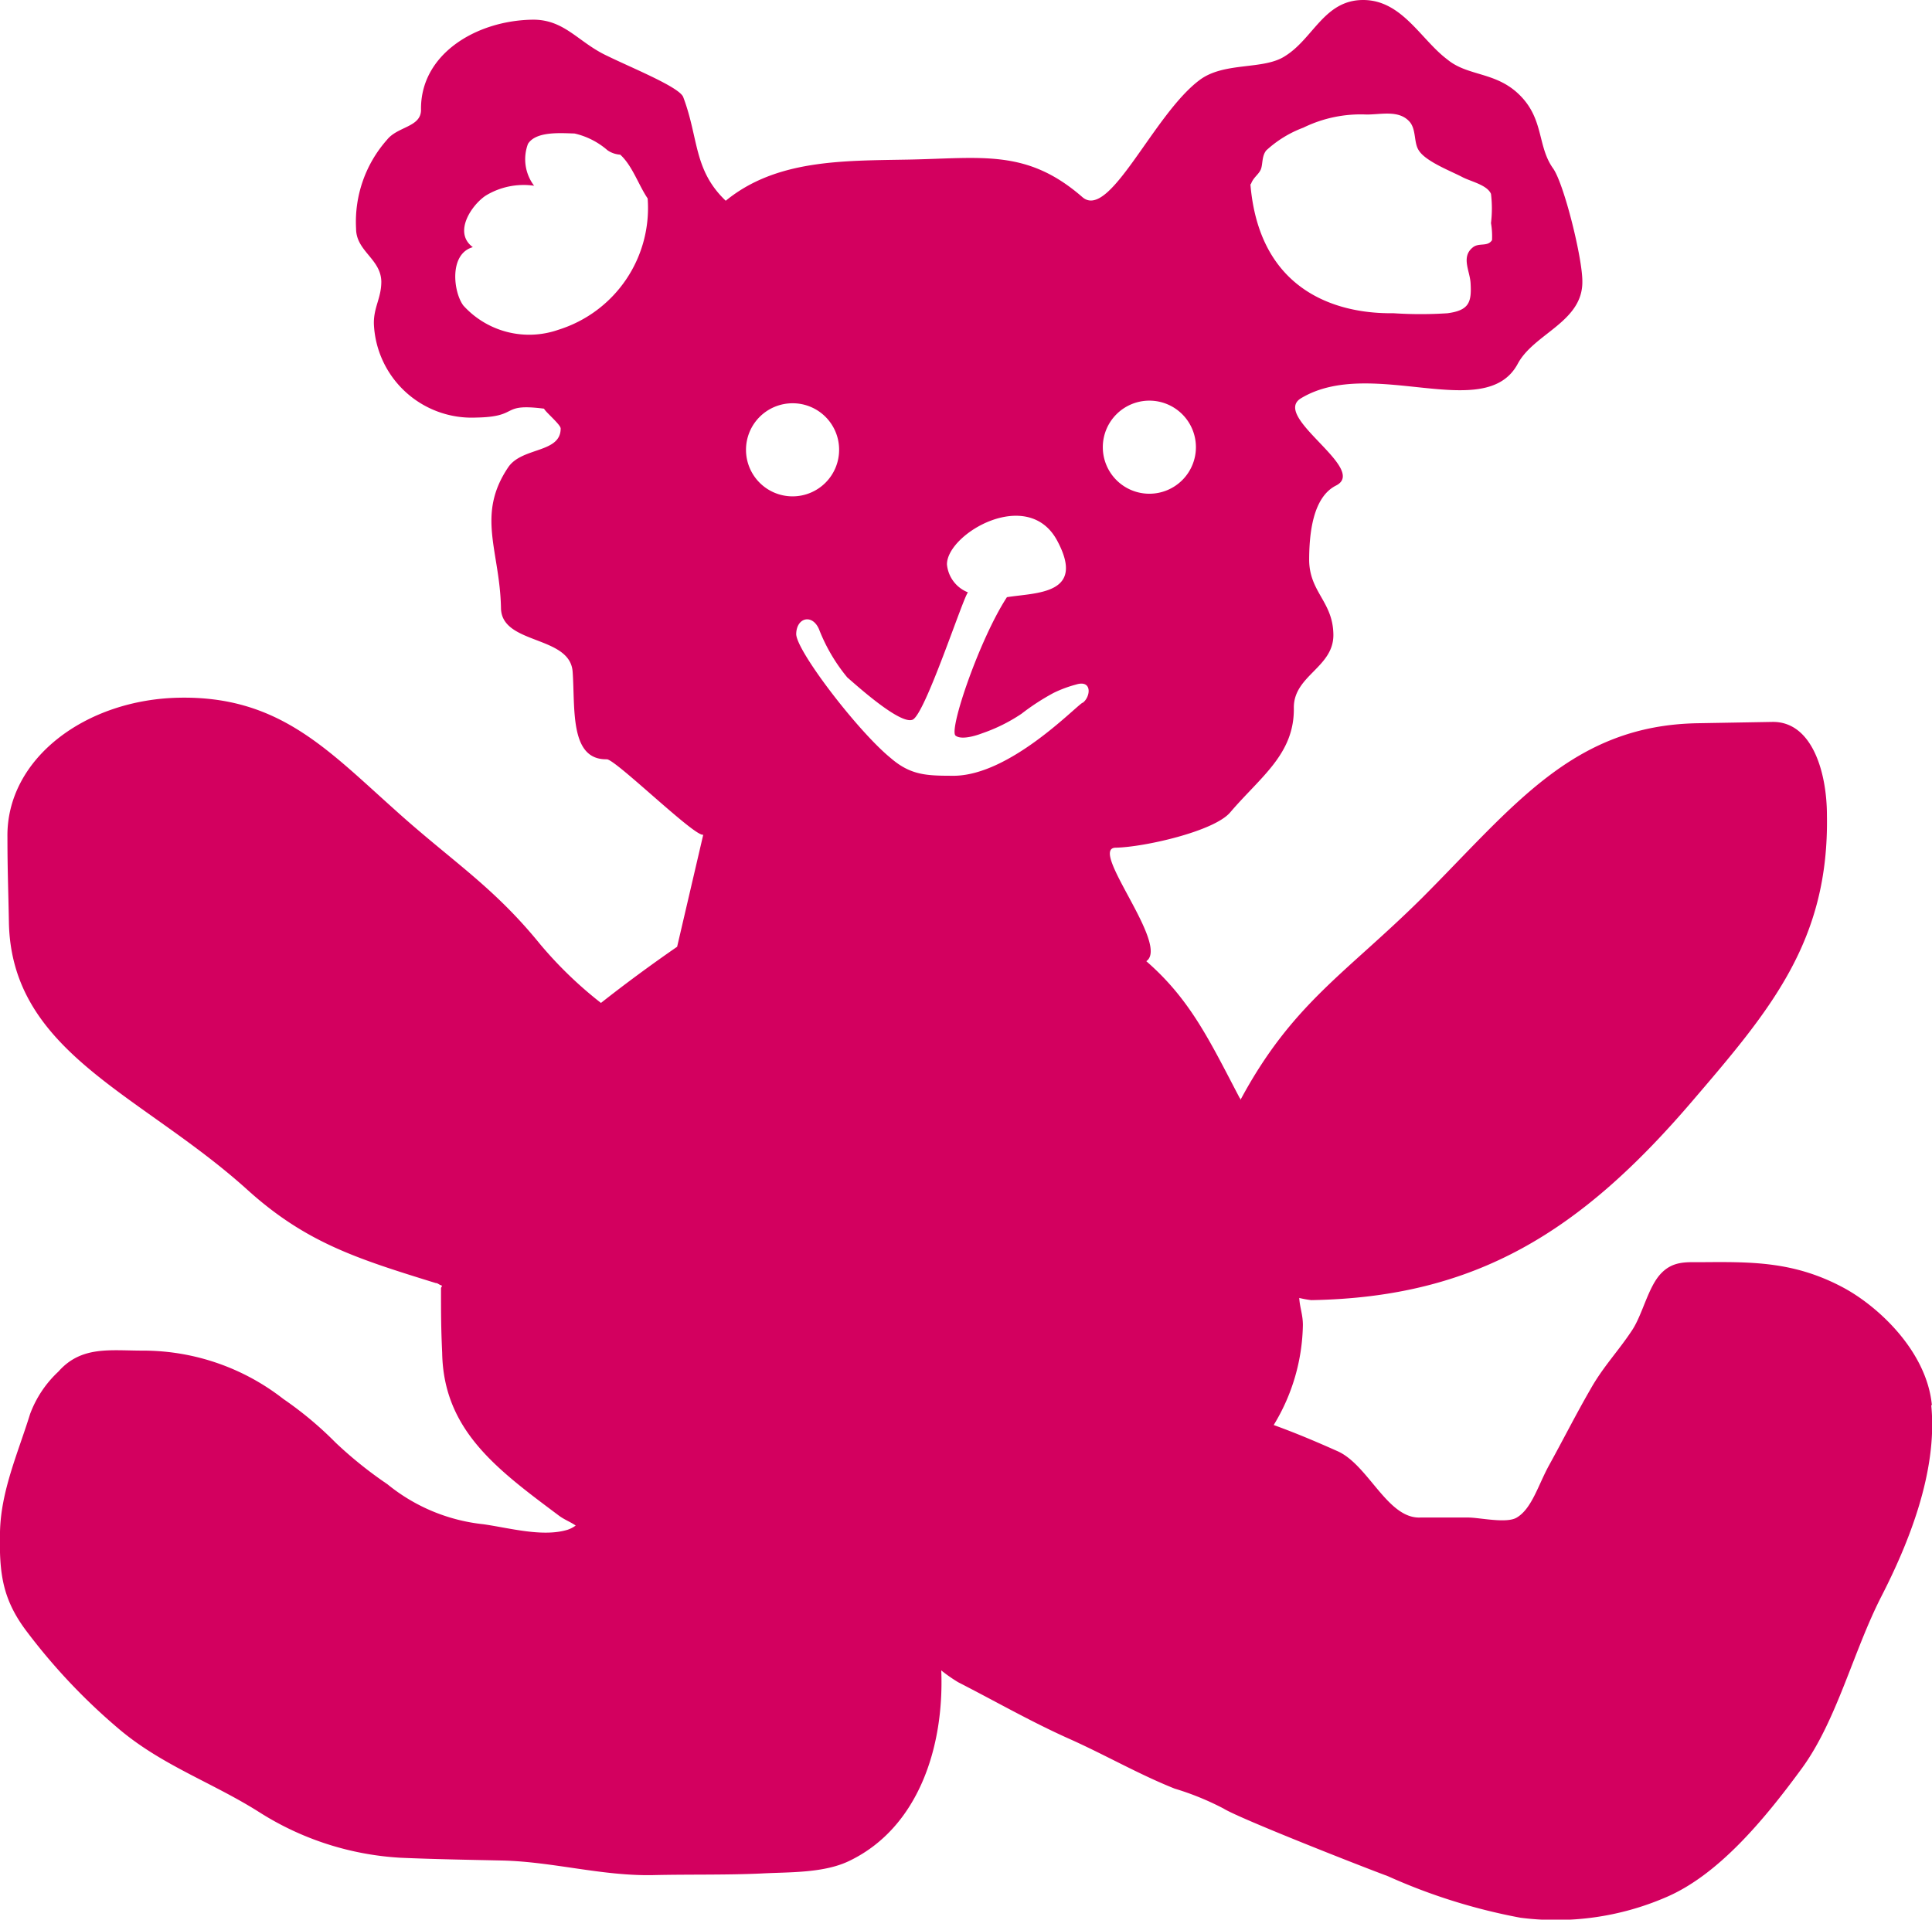 <svg xmlns="http://www.w3.org/2000/svg" xmlns:xlink="http://www.w3.org/1999/xlink" viewBox="0 0 132.39 131.57"><defs><style>.cls-1{fill:none;}.cls-2{clip-path:url(#clip-path);}.cls-3{fill:#d3005f;}</style><clipPath id="clip-path" transform="translate(0 0)"><rect class="cls-1" width="132.39" height="131.57"/></clipPath></defs><g id="Ebene_2" data-name="Ebene 2"><g id="Ebene_1-2" data-name="Ebene 1"><g class="cls-2"><path class="cls-3" d="M75.57,30.65a3.19,3.19,0,1,1,3.19,3.19,3.19,3.19,0,0,1-3.19-3.19m10.14-18c.15-.47.5-.65.67-1s.06-.93.39-1.34a7.73,7.73,0,0,1,2.54-1.56,8.93,8.93,0,0,1,4.34-.9c1,0,2.19-.32,2.92.47.5.54.29,1.46.66,2,.48.76,2.25,1.43,3,1.83.59.3,1.68.53,1.94,1.14a8.3,8.3,0,0,1,0,2,5.32,5.32,0,0,1,.07,1.17c-.31.48-.9.15-1.32.5-.81.65-.2,1.6-.15,2.43.08,1.32-.09,1.88-1.58,2.08a28.2,28.2,0,0,1-3.68,0c-1.38,0-9.11.12-9.83-8.89M74.17,48.17c-.59.37-4.94,4.91-8.73,5-1.88,0-3,0-4.4-1.21-2.25-1.83-6.51-7.4-6.48-8.52s1.1-1.38,1.56-.32a12,12,0,0,0,1.94,3.31c.65.56,3.61,3.24,4.47,2.9s3.47-8.4,3.8-8.73a2.28,2.28,0,0,1-1.44-1.92c0-2.11,5.55-5.35,7.55-1.63S71,40.61,69,40.93c-1.88,2.88-4,9.11-3.52,9.49s1.82-.16,1.82-.16A11.51,11.51,0,0,0,70,48.92a15.77,15.77,0,0,1,2.2-1.43,8.44,8.44,0,0,1,1.53-.57c1.15-.36,1,.87.46,1.25M57.5,30.83a3.19,3.19,0,1,1-3.19-3.19,3.18,3.18,0,0,1,3.19,3.19M44.38,13.6a8.74,8.74,0,0,1-6.11,9,6.08,6.08,0,0,1-6.52-1.66c-.68-.91-1-3.53.65-4-1.36-1-.09-2.88.88-3.53a5,5,0,0,1,3.32-.68,3,3,0,0,1-.42-2.87c.56-.89,2.3-.73,3.19-.71a5.21,5.21,0,0,1,2.26,1.15,1.72,1.72,0,0,0,.87.3c.83.75,1.26,2.09,1.88,3m88,82.69c-.36-3.69-3.69-6.77-6.09-8.05-3.36-1.79-6.25-1.76-9.76-1.73-1,0-1.94-.09-2.77.84s-1.21,2.73-1.9,3.79c-.94,1.44-2,2.52-2.87,4.07-1,1.73-1.86,3.44-2.82,5.18-.76,1.37-1.19,3-2.23,3.62-.69.43-2.56,0-3.33,0-1.1,0-2.19,0-3.28,0-2.25.1-3.55-3.59-5.66-4.54-1.59-.71-2.93-1.27-4.39-1.8a13.55,13.55,0,0,0,2-6.85c0-.72-.21-1.19-.25-1.86a7,7,0,0,0,.82.15c11.32-.19,18.48-4.73,26.07-13.59,5.38-6.28,9.42-11,9.27-19.64,0-2.91-1-6.44-3.74-6.4l-5.12.09c-8.55.15-12.58,5.66-18.91,12C92.19,66.75,88.55,68.78,85,75.39c0-.06,0-.09-.06-.15-2.06-3.93-3.37-6.73-6.39-9.36,1.64-1.12-4-7.75-2.1-7.78s6.74-1.11,7.85-2.42c2.09-2.45,4.42-4,4.36-7.19,0-2.2,2.74-2.75,2.71-5s-1.62-2.88-1.66-5.07c0-1.79.23-4.33,1.84-5.14,2.26-1.14-4.53-4.76-2.37-6C94,24.41,101.77,29.07,104,24.94c1.11-2.09,4.48-2.87,4.43-5.67,0-1.6-1.25-6.65-2-7.72-1.09-1.52-.62-3.34-2.26-5s-3.57-1.29-5-2.48C97.36,2.71,96.07,0,93.41,0S90,2.63,88.08,3.83c-1.49,1-4.21.37-5.91,1.68-3.16,2.39-6.14,9.62-8,8-3.82-3.33-6.9-2.66-12-2.57-4.46.08-9,0-12.44,2.82-2.22-2.12-1.84-4.27-2.91-7.1-.24-.68-3.52-2-5.21-2.83-2-.93-2.92-2.52-5.15-2.48-3.86.07-7.67,2.38-7.61,6.18,0,1.19-1.6,1.13-2.33,2.05a8.48,8.48,0,0,0-2.12,6.09c0,1.55,1.7,2.07,1.73,3.63,0,1.14-.53,1.75-.51,2.89a6.71,6.71,0,0,0,7,6.43c3.06-.05,1.59-1,4.66-.61.1.23,1.14,1.09,1.14,1.36,0,1.7-2.64,1.26-3.59,2.65-2.22,3.29-.57,5.73-.5,9.67.05,2.51,4.73,1.84,4.91,4.35s-.22,6.05,2.34,6c.6,0,6.06,5.36,6.61,5.17l-1.79,7.68c-1.85,1.28-3.57,2.55-5.22,3.85A27.65,27.65,0,0,1,37,64.7c-3.25-4-6.08-5.7-10-9.25-4.62-4.13-7.94-7.75-14.7-7.63C5.87,47.93.42,52,.51,57.39c0,2.25.06,3.56.1,5.81C.77,72.18,9.73,75,17,81.59c4,3.6,7.5,4.69,12.86,6.35.14,0,.22.11.36.15s0,.13,0,.2c0,1.74,0,2.69.08,4.43.09,5.32,3.78,8,8,11.16.39.29.76.41,1.15.68a2,2,0,0,1-.56.29c-1.71.52-4-.13-5.77-.38a12.46,12.46,0,0,1-6.57-2.74A28,28,0,0,1,23,98.88a24.58,24.58,0,0,0-3.59-3,15.62,15.62,0,0,0-9.64-3.31c-2.24,0-4.2-.34-5.77,1.44a7.56,7.56,0,0,0-1.94,2.91C1.24,99.57.06,102.18,0,105s.15,4.62,1.87,6.87a41.23,41.23,0,0,0,6.17,6.54c3,2.58,6.49,3.74,9.75,5.81a20.16,20.16,0,0,0,9.67,3.11c2.32.1,4.67.14,7,.19,3.45.09,6.77,1.06,10.25,1,2.47-.06,4.95,0,7.42-.11,1.94-.11,4.39,0,6.18-.92,4.56-2.26,6.4-7.64,6.19-13a10.73,10.73,0,0,0,1.16.81c2.54,1.3,5,2.71,7.57,3.86,2.43,1.08,4.8,2.45,7.26,3.43a19,19,0,0,1,3.36,1.37c1.06.67,9.54,4,11.25,4.63a39.92,39.92,0,0,0,9.09,2.85,19,19,0,0,0,9.94-1.39c3.6-1.52,6.76-5.32,9.35-8.86,2.39-3.28,3.51-8,5.44-11.77,1.84-3.59,3.87-8.54,3.42-13.09" transform="translate(0 0)"/></g></g></g></svg>
